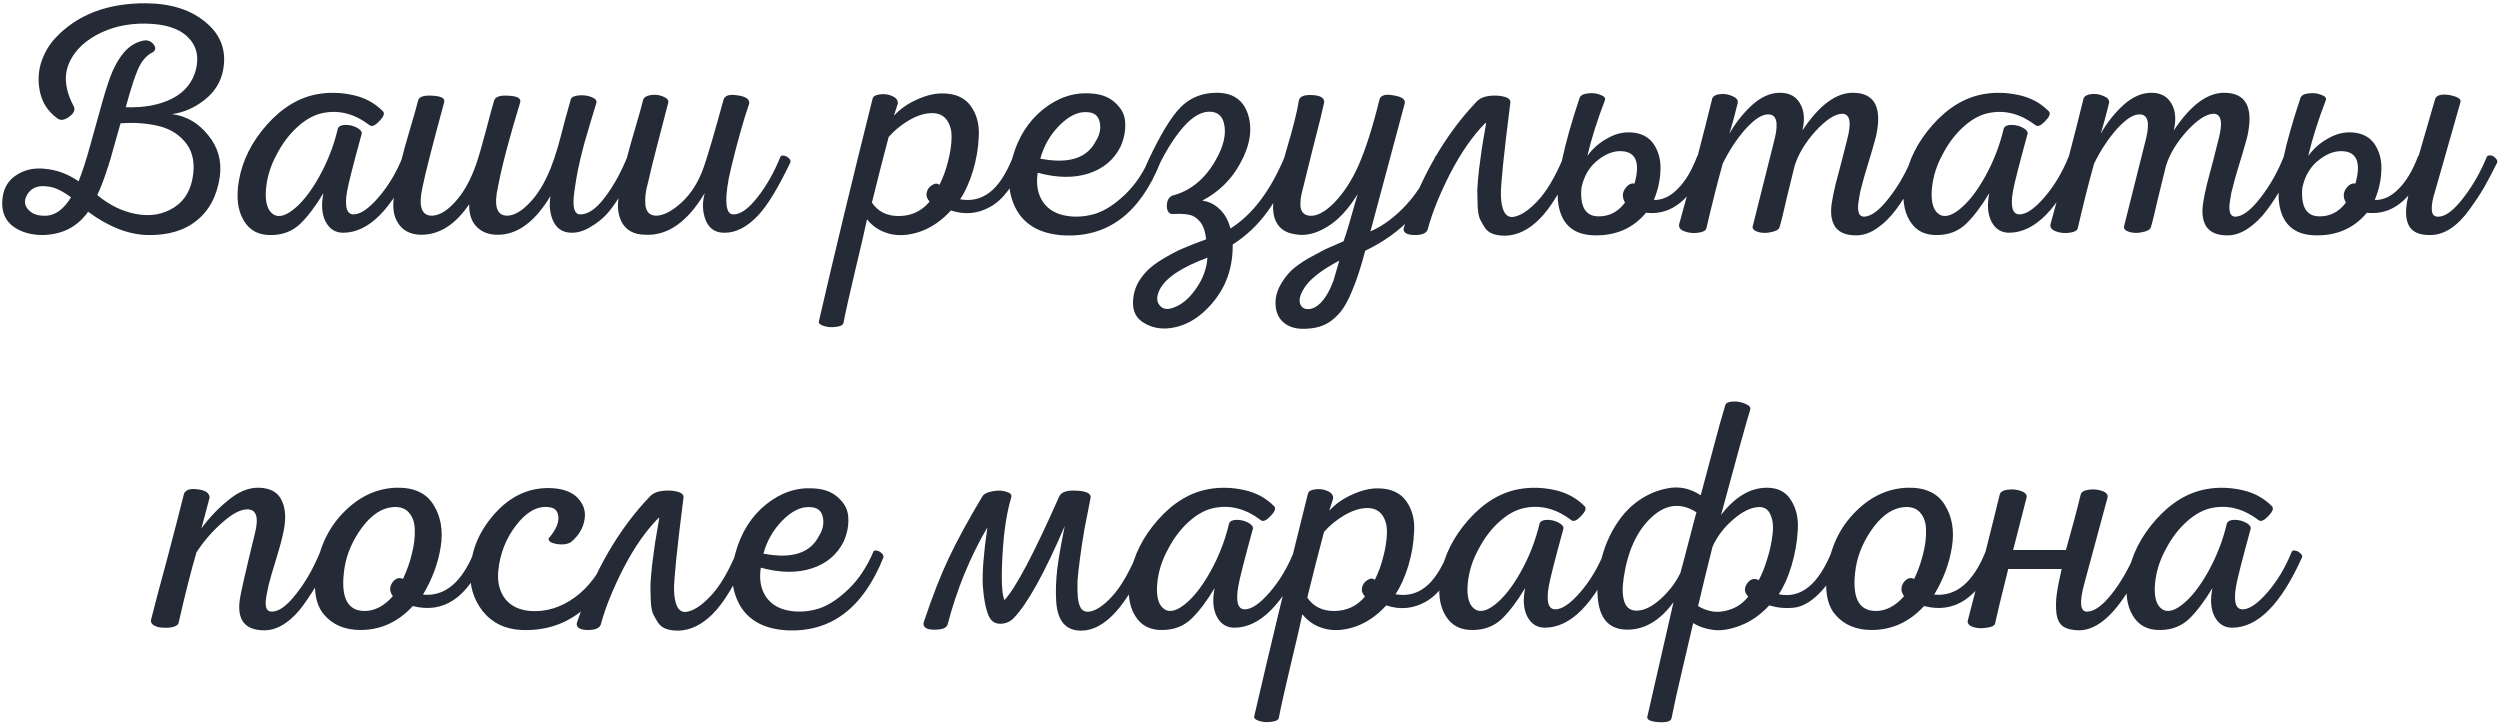 <?xml version="1.0" encoding="UTF-8"?> <svg xmlns="http://www.w3.org/2000/svg" width="614" height="178" viewBox="0 0 614 178" fill="none"> <path d="M35.888 0.806C42.06 0.86 46.971 2.443 50.621 5.556C54.27 8.616 55.666 12.48 54.807 17.149C54.27 20.101 52.741 22.57 50.218 24.556C47.749 26.488 45.092 27.642 42.248 28.018C45.79 28.501 48.742 30.218 51.104 33.17C53.519 36.068 54.485 39.45 54.002 43.314C53.304 48.091 51.399 51.713 48.286 54.182C45.227 56.651 41.201 57.832 36.21 57.725C31.541 57.617 26.683 55.712 21.638 52.009C19.008 55.712 15.305 57.617 10.528 57.725C7.684 57.725 5.295 57.054 3.363 55.712C1.431 54.316 0.492 52.331 0.545 49.754C0.599 46.856 1.646 44.682 3.685 43.233C5.778 41.731 8.247 41.14 11.092 41.462C13.99 41.731 16.727 42.75 19.303 44.522C20.27 42.106 21.209 39.208 22.121 35.827C23.087 32.446 23.919 29.467 24.617 26.891C25.315 24.261 26.093 21.711 26.952 19.242C27.864 16.72 28.964 14.68 30.252 13.124C31.541 11.514 33.07 10.494 34.841 10.065C36.076 9.689 37.069 10.011 37.82 11.031C38.303 11.729 38.222 12.319 37.578 12.802C36.773 13.178 36.049 13.741 35.405 14.492C34.814 15.19 34.278 16.103 33.795 17.23C33.365 18.303 33.017 19.242 32.748 20.047C32.48 20.853 32.131 21.98 31.701 23.429C31.326 24.824 31.058 25.79 30.896 26.327C35.351 26.488 39.135 25.79 42.248 24.234C45.361 22.624 47.32 20.235 48.125 17.069C48.93 13.795 48.232 11.111 46.032 9.018C43.885 6.925 40.423 5.852 35.646 5.798C31.192 5.744 27.193 6.683 23.651 8.616C20.162 10.548 17.854 13.043 16.727 16.103C15.654 19.108 16.137 22.489 18.176 26.247C18.498 27.105 18.069 27.937 16.888 28.742C15.761 29.547 14.822 29.655 14.071 29.064C11.87 27.454 10.475 25.388 9.884 22.865C9.294 20.343 9.348 17.901 10.045 15.539C10.797 13.124 12.004 11.031 13.668 9.26C19.035 3.57 26.442 0.753 35.888 0.806ZM29.608 30.272C29.501 30.594 29.045 32.204 28.24 35.102C27.488 37.947 26.764 40.362 26.066 42.348C25.422 44.334 24.697 46.185 23.892 47.903C26.844 50.372 30.038 51.928 33.473 52.572C36.961 53.216 40.047 52.679 42.731 50.962C45.468 49.245 47.051 46.427 47.481 42.509C47.803 39.289 47.078 36.685 45.307 34.7C43.59 32.714 41.309 31.426 38.464 30.835C35.727 30.245 32.775 30.057 29.608 30.272ZM11.736 45.81C9.374 45.434 7.684 46.105 6.664 47.822C5.805 49.325 5.993 50.64 7.228 51.767C8.194 52.679 9.616 53.082 11.494 52.975C13.695 52.814 15.681 51.311 17.452 48.466C15.198 46.803 13.292 45.917 11.736 45.81ZM78.072 23.107C80.863 22.624 83.734 22.704 86.686 23.348C89.638 23.992 92.107 25.334 94.093 27.374C94.522 27.91 94.2 28.715 93.127 29.789C92.107 30.862 91.329 31.184 90.792 30.755C87.196 28.018 83.466 26.998 79.602 27.696C77.401 28.071 75.254 29.198 73.161 31.077C71.122 32.902 69.404 35.156 68.009 37.839C66.506 40.577 65.62 43.368 65.352 46.212C65.084 49.057 65.486 51.042 66.56 52.17C67.848 53.511 69.619 53.324 71.873 51.606C74.127 49.889 76.301 47.151 78.394 43.394C80.487 39.637 82.017 35.693 82.983 31.56C83.251 30.97 83.868 30.674 84.835 30.674C85.854 30.674 86.767 30.889 87.572 31.318C88.43 31.748 88.86 32.231 88.86 32.767C86.767 40.389 85.559 45.139 85.237 47.017C84.593 50.774 85.13 52.653 86.847 52.653C88.511 52.653 90.55 51.257 92.966 48.466C95.381 45.675 97.367 42.348 98.923 38.483C99.084 38.215 99.379 38.135 99.809 38.242C100.238 38.296 100.641 38.51 101.016 38.886C101.446 39.208 101.58 39.557 101.419 39.933C96.266 51.418 90.55 57.161 84.271 57.161C82.393 57.161 80.97 56.275 80.004 54.504C79.038 52.679 78.85 50.318 79.441 47.42C77.508 50.64 75.603 53.163 73.725 54.987C71.846 56.758 69.538 57.671 66.801 57.725C63.635 57.832 61.327 56.651 59.878 54.182C58.375 51.713 57.972 48.44 58.67 44.361C59.529 39.423 61.81 34.861 65.513 30.674C69.27 26.434 73.456 23.912 78.072 23.107ZM103.076 57.644C100.715 57.537 98.97 56.624 97.843 54.907C96.662 53.189 96.314 50.908 96.797 48.064C97.172 45.541 97.682 42.965 98.326 40.335C98.97 37.705 99.775 34.78 100.742 31.56C101.708 28.34 102.352 26.059 102.674 24.717C102.888 23.751 104.096 23.348 106.296 23.509C108.175 23.617 109.114 24.046 109.114 24.797C109.114 24.905 109.114 24.985 109.114 25.039C106.216 35.666 104.445 42.589 103.801 45.81C102.727 50.533 103.452 52.921 105.974 52.975C107.799 52.975 109.731 51.848 111.771 49.593C113.864 47.339 115.608 44.2 117.004 40.174C117.702 38.081 118.507 35.29 119.419 31.802C120.331 28.313 120.976 25.951 121.351 24.717C121.62 23.751 122.827 23.348 124.974 23.509C126.852 23.617 127.792 24.046 127.792 24.797V25.039C125.108 33.787 123.283 40.711 122.317 45.81C121.244 50.533 121.968 52.921 124.491 52.975C126.208 52.975 128.06 51.928 130.046 49.835C132.085 47.742 133.83 44.87 135.279 41.221C135.869 39.718 136.433 38.054 136.969 36.229C137.506 34.351 138.07 32.231 138.66 29.869C139.304 27.508 139.814 25.683 140.19 24.395C140.351 23.858 140.995 23.536 142.122 23.429C143.249 23.321 144.296 23.456 145.262 23.831C146.228 24.207 146.63 24.69 146.469 25.28C145.879 27.266 145.423 28.769 145.101 29.789C144.779 30.808 144.242 32.633 143.491 35.263C142.793 37.893 142.283 40.013 141.961 41.623C141.639 43.233 141.344 45.005 141.075 46.937C140.807 48.815 140.78 50.237 140.995 51.203C141.263 52.17 141.746 52.653 142.444 52.653C144.376 52.706 146.416 51.311 148.562 48.466C150.709 45.622 152.561 42.267 154.117 38.403C154.332 38.188 154.627 38.135 155.003 38.242C155.432 38.296 155.835 38.51 156.211 38.886C156.586 39.262 156.72 39.611 156.613 39.933C155.808 41.596 155.164 42.911 154.681 43.877C154.198 44.843 153.366 46.293 152.185 48.225C151.004 50.157 149.877 51.687 148.804 52.814C147.784 53.887 146.496 54.88 144.94 55.792C143.437 56.705 141.934 57.161 140.431 57.161C138.338 57.161 136.835 56.249 135.923 54.424C135.064 52.599 134.823 50.506 135.198 48.144C131.227 54.746 126.718 57.912 121.673 57.644C119.687 57.537 118.104 56.839 116.923 55.551C115.743 54.263 115.179 52.465 115.233 50.157C111.744 55.309 107.692 57.805 103.076 57.644ZM177.75 24.314C178.126 23.402 179.279 23.107 181.212 23.429C183.144 23.697 184.083 24.341 184.029 25.361C183.224 27.723 182.473 30.165 181.775 32.687C181.077 35.156 180.326 38.054 179.521 41.382C178.716 44.709 178.34 47.42 178.394 49.513C178.448 51.606 179.011 52.653 180.085 52.653C181.802 52.706 183.761 51.338 185.961 48.547C188.216 45.702 190.121 42.348 191.677 38.483C191.838 38.215 192.134 38.135 192.563 38.242C192.992 38.296 193.395 38.51 193.771 38.886C194.146 39.262 194.254 39.611 194.093 39.933C191.141 46.105 188.511 50.425 186.203 52.894C183.466 55.792 180.675 57.215 177.83 57.161C175.683 57.161 174.181 56.141 173.322 54.102C172.517 52.062 172.436 49.835 173.08 47.42C168.787 54.612 163.849 58.02 158.267 57.644C155.852 57.59 154.081 56.705 152.954 54.987C151.827 53.216 151.505 50.908 151.988 48.064C152.363 45.541 152.9 42.911 153.598 40.174C154.296 37.437 155.101 34.539 156.013 31.479C156.925 28.42 157.57 26.112 157.945 24.556C158.16 23.912 158.777 23.509 159.797 23.348C160.87 23.187 161.863 23.295 162.776 23.67C163.742 24.046 164.198 24.529 164.144 25.119C163.876 26.247 163.124 29.145 161.89 33.814C160.656 38.483 159.743 42.16 159.153 44.843C158.562 46.883 158.348 48.735 158.509 50.398C158.723 52.062 159.582 52.921 161.085 52.975C162.91 52.975 165.003 51.901 167.364 49.754C169.726 47.608 171.551 44.709 172.839 41.06C173.912 37.947 175.549 32.365 177.75 24.314ZM231.695 22.946C234.755 22.999 237.009 24.046 238.458 26.085C239.907 28.125 240.551 30.594 240.39 33.492C240.283 36.337 239.8 39.181 238.941 42.026C238.082 44.817 237.036 47.124 235.801 48.949C238.539 49.432 240.954 48.869 243.047 47.259C245.194 45.649 247.126 42.697 248.843 38.403C249.004 38.188 249.3 38.135 249.729 38.242C250.158 38.296 250.561 38.51 250.937 38.886C251.312 39.262 251.446 39.611 251.339 39.933C249.031 45.461 246.321 49.084 243.208 50.801C240.149 52.519 236.928 52.814 233.547 51.687C231.239 54.209 228.69 55.953 225.899 56.919C223.162 57.832 220.666 57.993 218.412 57.403C216.158 56.812 214.333 55.631 212.937 53.86C212.401 56.437 211.435 60.623 210.039 66.419C208.644 72.269 207.678 76.59 207.141 79.381C206.98 79.864 206.39 80.159 205.37 80.266C204.35 80.427 203.384 80.374 202.472 80.105C201.506 79.837 201.049 79.461 201.103 78.978C204.967 62.233 209.368 43.985 214.306 24.234C214.467 23.643 215.057 23.295 216.077 23.187C217.151 23.026 218.17 23.16 219.136 23.59C220.103 24.019 220.559 24.636 220.505 25.441L219.539 28.42C221.149 26.703 223.081 25.361 225.335 24.395C227.59 23.375 229.71 22.892 231.695 22.946ZM228.878 27.776C227.16 27.776 225.282 28.366 223.242 29.547C221.256 30.728 219.593 32.097 218.251 33.653C216.909 38.698 215.541 44.065 214.145 49.754C215.648 52.009 217.902 53.109 220.908 53.055C223.913 53.002 226.382 51.821 228.314 49.513C227.67 48.815 227.429 48.091 227.59 47.339C227.751 46.534 228.18 45.917 228.878 45.488C229.575 45.005 230.193 44.978 230.729 45.407C231.642 43.582 232.34 41.677 232.823 39.691C233.359 37.652 233.654 35.746 233.708 33.975C233.762 32.15 233.386 30.674 232.581 29.547C231.776 28.366 230.542 27.776 228.878 27.776ZM267.737 22.946C270.366 23.053 272.433 23.831 273.936 25.28C275.492 26.676 276.297 28.313 276.351 30.191C276.458 32.07 276.082 34.002 275.224 35.988C273.614 39.208 271.011 41.409 267.415 42.589C263.819 43.77 259.632 43.716 254.856 42.428C254.426 45.273 254.856 47.661 256.144 49.593C257.485 51.526 259.525 52.679 262.262 53.055C264.409 53.377 266.663 53.189 269.025 52.492C271.386 51.74 273.828 50.157 276.351 47.742C278.873 45.327 280.94 42.214 282.55 38.403C282.711 38.188 282.979 38.135 283.355 38.242C283.784 38.296 284.187 38.51 284.562 38.886C284.938 39.262 285.072 39.611 284.965 39.933C279.974 52.384 272.057 58.342 261.216 57.805C255.795 57.483 251.984 55.47 249.784 51.767C247.637 48.01 247.261 43.663 248.657 38.725C250.052 33.734 252.548 29.789 256.144 26.891C259.74 23.992 263.604 22.677 267.737 22.946ZM266.69 27.535C264.543 27.481 262.343 28.608 260.088 30.916C257.888 33.17 256.358 35.854 255.5 38.967C262.423 40.308 266.958 38.886 269.105 34.7C270.125 33.09 270.447 31.506 270.071 29.95C269.749 28.34 268.622 27.535 266.69 27.535ZM315.555 38.403C315.716 38.188 316.011 38.135 316.441 38.242C316.87 38.296 317.272 38.51 317.648 38.886C318.024 39.208 318.131 39.53 317.97 39.852C315.77 44.843 313.515 48.922 311.208 52.089C308.9 55.256 306.082 57.912 302.754 60.059C302.808 65.641 301.171 70.391 297.844 74.309C294.516 78.281 290.732 80.401 286.492 80.669C284.238 80.776 282.225 80.213 280.454 78.978C278.683 77.744 277.985 75.758 278.361 73.021C278.576 71.25 279.247 69.613 280.374 68.11C281.447 66.607 282.923 65.265 284.801 64.085C286.68 62.904 288.451 61.938 290.115 61.186C291.832 60.435 293.872 59.63 296.233 58.771C296.019 56.839 295.509 55.39 294.704 54.424C293.899 53.458 292.986 52.894 291.967 52.733C291 52.519 289.686 52.465 288.022 52.572C287.109 52.572 286.626 51.928 286.573 50.64C286.573 49.352 287.002 48.493 287.861 48.064C292.262 46.937 295.777 44.119 298.407 39.611C300.554 35.961 301.278 32.821 300.581 30.191C300.151 28.527 299.132 27.615 297.522 27.454C295.267 27.239 292.933 28.527 290.517 31.318C288.102 34.109 285.768 37.974 283.513 42.911C283.299 43.126 282.977 43.206 282.547 43.153C282.172 43.045 281.796 42.831 281.42 42.509C281.045 42.187 280.91 41.892 281.018 41.623C283.97 34.968 286.68 30.165 289.149 27.213C291.671 24.261 294.892 22.785 298.81 22.785C302.835 22.785 305.411 24.583 306.538 28.179C307.665 31.828 306.994 35.854 304.526 40.255C302.379 44.173 299.293 47.178 295.267 49.271C296.931 49.486 298.38 50.211 299.615 51.445C300.849 52.626 301.708 54.182 302.191 56.114C307.612 52.733 312.066 46.829 315.555 38.403ZM287.861 75.677C290.061 74.98 291.993 73.423 293.657 71.008C295.375 68.647 296.341 66.07 296.555 63.279C290.169 65.641 286.251 68.271 284.801 71.169C284.05 72.726 284.023 73.96 284.721 74.873C285.419 75.838 286.465 76.107 287.861 75.677ZM320.638 80.749C318.222 80.857 316.344 80.266 315.002 78.978C313.66 77.69 313.097 75.838 313.311 73.423C313.473 72.082 313.956 70.767 314.761 69.478C315.512 68.244 316.371 67.171 317.337 66.258C318.303 65.4 319.591 64.487 321.201 63.521C322.865 62.609 324.26 61.857 325.387 61.267C326.568 60.73 328.098 60.059 329.976 59.254C330.567 57.698 331.721 53.833 333.438 47.661C331.184 51.364 328.688 54.048 325.951 55.712C323.214 57.376 320.664 57.993 318.303 57.563C315.995 57.295 314.385 56.302 313.473 54.585C312.56 52.867 312.426 50.586 313.07 47.742C313.607 45.273 314.626 41.435 316.129 36.229C317.686 30.97 318.652 27.078 319.027 24.556C319.296 23.643 320.396 23.241 322.328 23.348C324.314 23.456 325.28 24.046 325.226 25.119C324.797 27.159 323.885 30.862 322.489 36.229C321.147 41.596 320.316 44.951 319.994 46.293C319.457 48.171 319.269 49.728 319.43 50.962C319.645 52.143 320.342 52.814 321.523 52.975C323.294 53.189 325.334 52.143 327.642 49.835C329.95 47.473 331.935 44.441 333.599 40.738C335.424 36.605 337.168 31.131 338.832 24.314C339.208 23.348 340.362 23.053 342.294 23.429C344.226 23.751 345.138 24.368 345.031 25.28C339.718 45.139 336.9 55.658 336.578 56.839C339.744 55.444 342.723 53.216 345.514 50.157C348.359 47.044 350.693 43.126 352.518 38.403C352.679 38.188 352.974 38.135 353.404 38.242C353.833 38.296 354.236 38.51 354.611 38.886C354.987 39.208 355.121 39.53 355.014 39.852C352.599 45.595 349.835 50.103 346.722 53.377C343.662 56.651 339.852 59.388 335.29 61.589C334.27 65.507 333.223 68.727 332.15 71.25C331.13 73.826 330.003 75.785 328.769 77.127C327.534 78.468 326.3 79.381 325.065 79.864C323.831 80.401 322.355 80.696 320.638 80.749ZM322.006 75.838C324.153 75.248 325.978 72.967 327.481 68.996C327.534 68.835 328.017 67.171 328.93 64.004C324.368 66.419 321.443 68.754 320.155 71.008C319.242 72.511 318.974 73.745 319.349 74.711C319.779 75.731 320.664 76.107 322.006 75.838ZM369.665 57.886C368.538 57.886 367.572 57.751 366.767 57.483C365.962 57.215 365.291 56.732 364.754 56.034C364.271 55.282 363.842 54.531 363.466 53.78C363.144 52.975 362.956 51.874 362.902 50.479C362.849 49.084 362.822 47.795 362.822 46.615C362.875 45.434 363.01 43.824 363.224 41.784C363.493 39.745 363.734 37.947 363.949 36.39C364.217 34.834 364.566 32.767 364.995 30.191H364.834C361.775 33.251 358.904 37.356 356.22 42.509C353.59 47.661 351.739 52.25 350.665 56.275C350.397 57.242 349.35 57.725 347.526 57.725C345.754 57.725 344.815 57.268 344.708 56.356C344.708 56.195 344.735 56.034 344.788 55.873C349.028 43.26 355.013 32.928 362.741 24.878C363.761 23.805 365.532 23.348 368.055 23.509C370.041 23.724 371.007 24.261 370.953 25.119C369.343 37.786 368.565 45.38 368.618 47.903C368.726 51.552 369.665 53.35 371.436 53.297C373.207 53.136 375.22 51.874 377.474 49.513C379.782 47.151 381.982 43.448 384.076 38.403C384.237 38.188 384.532 38.135 384.961 38.242C385.39 38.296 385.793 38.51 386.169 38.886C386.544 39.262 386.652 39.611 386.491 39.933C383.646 46.427 380.855 51.042 378.118 53.78C375.434 56.463 372.617 57.832 369.665 57.886ZM416.813 38.403C416.974 38.188 417.27 38.135 417.699 38.242C418.128 38.296 418.531 38.51 418.907 38.886C419.336 39.262 419.47 39.611 419.309 39.933C415.552 48.896 410.534 53.002 404.254 52.25C401.141 56.007 396.982 57.859 391.776 57.805C386.14 57.751 383.081 54.8 382.598 48.949C382.33 43.851 384.101 35.585 387.911 24.153C388.126 23.456 388.797 23.053 389.924 22.946C391.051 22.785 392.071 22.892 392.983 23.268C393.949 23.59 394.352 24.019 394.191 24.556C392.259 29.601 390.81 34.19 389.844 38.322C391.132 36.498 392.822 35.022 394.916 33.895C397.009 32.714 399.182 32.285 401.437 32.606C403.691 32.928 405.355 34.002 406.428 35.827C407.501 37.652 407.958 39.745 407.797 42.106C407.689 44.468 407.153 46.803 406.186 49.11C408.28 49.164 410.239 48.252 412.063 46.373C413.942 44.495 415.525 41.838 416.813 38.403ZM401.437 45.085C402.778 40.308 401.946 37.678 398.941 37.195C396.848 36.873 394.728 37.544 392.581 39.208C390.434 40.818 389.039 43.126 388.395 46.132C388.019 50.747 389.387 53.082 392.5 53.136C395.184 53.189 397.384 52.062 399.102 49.754C398.404 48.52 398.404 47.393 399.102 46.373C399.8 45.353 400.578 44.924 401.437 45.085ZM456.115 57.805C453.539 57.859 451.741 57.161 450.721 55.712C449.755 54.263 449.487 52.25 449.916 49.674C450.077 48.6 450.372 47.151 450.802 45.327C451.285 43.502 451.821 41.462 452.412 39.208C453.002 36.954 453.431 35.263 453.7 34.136C454.773 30.003 454.344 27.937 452.412 27.937C450.641 27.991 448.467 29.413 445.891 32.204C443.368 34.995 441.651 37.866 440.738 40.818C440.309 42.482 439.665 45.112 438.806 48.708C438.001 52.304 437.411 54.692 437.035 55.873C436.82 56.41 436.149 56.785 435.022 57C433.949 57.268 432.902 57.268 431.883 57C430.916 56.732 430.433 56.302 430.433 55.712C432.58 47.232 434.405 39.959 435.908 33.895C436.82 30.03 436.284 28.098 434.298 28.098C432.795 28.044 430.943 29.225 428.743 31.64C426.596 34.056 424.717 36.9 423.107 40.174C421.819 44.79 420.477 50.103 419.082 56.114C418.921 56.651 418.25 57 417.069 57.161C415.889 57.322 414.788 57.215 413.769 56.839C412.695 56.463 412.239 55.873 412.4 55.068C415.513 43.904 418.223 33.599 420.531 24.153C420.799 23.563 421.444 23.214 422.463 23.107C423.537 22.999 424.53 23.16 425.442 23.59C426.408 23.965 426.864 24.502 426.811 25.2C426.596 26.059 426.274 27.32 425.845 28.984C425.415 30.594 425.039 31.882 424.717 32.848C426.328 30.057 428.233 27.669 430.433 25.683C432.688 23.697 434.995 22.731 437.357 22.785C439.558 22.838 441.141 23.724 442.107 25.441C443.127 27.159 443.314 29.359 442.67 32.043C446.803 25.817 450.963 22.731 455.149 22.785C460.409 22.838 462.287 26.354 460.784 33.331C460.623 34.029 460.355 34.995 459.979 36.229C459.657 37.41 459.308 38.591 458.933 39.772C458.557 40.952 458.181 42.214 457.806 43.555C457.43 44.897 457.108 46.132 456.84 47.259C456.625 48.386 456.464 49.406 456.357 50.318C456.303 51.23 456.383 51.955 456.598 52.492C456.866 52.975 457.269 53.216 457.806 53.216C459.577 53.163 461.616 51.633 463.924 48.627C466.286 45.622 468.218 42.214 469.721 38.403C469.935 38.188 470.257 38.108 470.687 38.161C471.116 38.215 471.519 38.43 471.894 38.806C472.27 39.181 472.377 39.557 472.216 39.933C471.304 42.026 470.311 44.012 469.238 45.89C468.218 47.769 467.01 49.647 465.615 51.526C464.219 53.404 462.69 54.907 461.026 56.034C459.416 57.161 457.779 57.751 456.115 57.805ZM487.209 23.107C490 22.624 492.871 22.704 495.823 23.348C498.775 23.992 501.244 25.334 503.23 27.374C503.659 27.91 503.337 28.715 502.263 29.789C501.244 30.862 500.465 31.184 499.929 30.755C496.333 28.018 492.603 26.998 488.738 27.696C486.538 28.071 484.391 29.198 482.298 31.077C480.258 32.902 478.541 35.156 477.145 37.839C475.643 40.577 474.757 43.368 474.489 46.212C474.22 49.057 474.623 51.042 475.696 52.17C476.984 53.511 478.756 53.324 481.01 51.606C483.264 49.889 485.438 47.151 487.531 43.394C489.624 39.637 491.154 35.693 492.12 31.56C492.388 30.97 493.005 30.674 493.971 30.674C494.991 30.674 495.903 30.889 496.709 31.318C497.567 31.748 497.997 32.231 497.997 32.767C495.903 40.389 494.696 45.139 494.374 47.017C493.73 50.774 494.266 52.653 495.984 52.653C497.648 52.653 499.687 51.257 502.102 48.466C504.518 45.675 506.503 42.348 508.06 38.483C508.221 38.215 508.516 38.135 508.946 38.242C509.375 38.296 509.777 38.51 510.153 38.886C510.582 39.208 510.717 39.557 510.556 39.933C505.403 51.418 499.687 57.161 493.408 57.161C491.529 57.161 490.107 56.275 489.141 54.504C488.175 52.679 487.987 50.318 488.577 47.42C486.645 50.64 484.74 53.163 482.861 54.987C480.983 56.758 478.675 57.671 475.938 57.725C472.771 57.832 470.463 56.651 469.014 54.182C467.511 51.713 467.109 48.44 467.807 44.361C468.665 39.423 470.946 34.861 474.65 30.674C478.407 26.434 482.593 23.912 487.209 23.107ZM547.314 57.805C544.738 57.859 542.94 57.161 541.92 55.712C540.954 54.263 540.685 52.25 541.115 49.674C541.276 48.6 541.571 47.151 542 45.327C542.483 43.502 543.02 41.462 543.611 39.208C544.201 36.954 544.63 35.263 544.899 34.136C545.972 30.003 545.543 27.937 543.611 27.937C541.839 27.991 539.666 29.413 537.089 32.204C534.567 34.995 532.849 37.866 531.937 40.818C531.508 42.482 530.864 45.112 530.005 48.708C529.2 52.304 528.609 54.692 528.234 55.873C528.019 56.41 527.348 56.785 526.221 57C525.148 57.268 524.101 57.268 523.081 57C522.115 56.732 521.632 56.302 521.632 55.712C523.779 47.232 525.604 39.959 527.107 33.895C528.019 30.03 527.482 28.098 525.497 28.098C523.994 28.044 522.142 29.225 519.942 31.64C517.795 34.056 515.916 36.9 514.306 40.174C513.018 44.79 511.676 50.103 510.281 56.114C510.12 56.651 509.449 57 508.268 57.161C507.087 57.322 505.987 57.215 504.967 56.839C503.894 56.463 503.438 55.873 503.599 55.068C506.712 43.904 509.422 33.599 511.73 24.153C511.998 23.563 512.642 23.214 513.662 23.107C514.735 22.999 515.728 23.16 516.641 23.59C517.607 23.965 518.063 24.502 518.009 25.2C517.795 26.059 517.473 27.32 517.043 28.984C516.614 30.594 516.238 31.882 515.916 32.848C517.526 30.057 519.432 27.669 521.632 25.683C523.886 23.697 526.194 22.731 528.556 22.785C530.756 22.838 532.34 23.724 533.306 25.441C534.325 27.159 534.513 29.359 533.869 32.043C538.002 25.817 542.161 22.731 546.348 22.785C551.607 22.838 553.486 26.354 551.983 33.331C551.822 34.029 551.554 34.995 551.178 36.229C550.856 37.41 550.507 38.591 550.132 39.772C549.756 40.952 549.38 42.214 549.004 43.555C548.629 44.897 548.307 46.132 548.038 47.259C547.824 48.386 547.663 49.406 547.555 50.318C547.502 51.23 547.582 51.955 547.797 52.492C548.065 52.975 548.468 53.216 549.004 53.216C550.776 53.163 552.815 51.633 555.123 48.627C557.484 45.622 559.417 42.214 560.919 38.403C561.134 38.188 561.456 38.108 561.885 38.161C562.315 38.215 562.717 38.43 563.093 38.806C563.469 39.181 563.576 39.557 563.415 39.933C562.503 42.026 561.51 44.012 560.436 45.89C559.417 47.769 558.209 49.647 556.814 51.526C555.418 53.404 553.889 54.907 552.225 56.034C550.615 57.161 548.978 57.751 547.314 57.805ZM610.771 38.483C610.986 38.215 611.308 38.108 611.737 38.161C612.167 38.215 612.569 38.457 612.945 38.886C613.321 39.262 613.428 39.637 613.267 40.013C612.14 42.267 611.093 44.253 610.127 45.971C609.161 47.634 607.953 49.459 606.504 51.445C605.109 53.431 603.579 54.987 601.915 56.114C600.252 57.188 598.588 57.725 596.924 57.725C594.24 57.778 592.469 57 591.611 55.39C590.752 53.726 590.698 51.338 591.45 48.225V48.064C588.605 51.284 585.224 52.679 581.306 52.25C578.193 56.007 574.033 57.859 568.827 57.805C563.192 57.751 560.133 54.8 559.65 48.949C559.381 43.851 561.152 35.585 564.963 24.153C565.178 23.456 565.849 23.053 566.976 22.946C568.103 22.785 569.122 22.892 570.035 23.268C571.001 23.59 571.403 24.019 571.242 24.556C569.31 29.601 567.861 34.19 566.895 38.322C568.183 36.498 569.874 35.022 571.967 33.895C574.06 32.714 576.234 32.285 578.488 32.606C580.742 32.928 582.406 34.002 583.479 35.827C584.553 37.652 585.009 39.745 584.848 42.106C584.741 44.468 584.204 46.803 583.238 49.11C585.331 49.164 587.29 48.252 589.115 46.373C590.993 44.495 592.577 41.838 593.865 38.403L594.026 38.242C594.187 37.652 595.529 33.036 598.051 24.395C598.319 23.375 599.527 23.026 601.674 23.348C603.499 23.724 604.384 24.261 604.331 24.958C600.359 38.913 598.239 46.346 597.971 47.259C597.434 48.922 597.192 50.345 597.246 51.526C597.3 52.706 597.863 53.27 598.937 53.216C600.654 53.163 602.667 51.633 604.975 48.627C607.336 45.568 609.268 42.187 610.771 38.483ZM578.488 45.085C579.83 40.308 578.998 37.678 575.992 37.195C573.899 36.873 571.779 37.544 569.632 39.208C567.485 40.818 566.09 43.126 565.446 46.132C565.07 50.747 566.439 53.082 569.552 53.136C572.235 53.189 574.436 52.062 576.153 49.754C575.456 48.52 575.456 47.393 576.153 46.373C576.851 45.353 577.629 44.924 578.488 45.085ZM63.556 119.785C66.454 119.838 68.36 120.939 69.272 123.085C70.238 125.179 70.292 127.97 69.433 131.458C69.165 132.746 68.601 134.786 67.743 137.577C66.884 140.314 66.293 142.353 65.972 143.695C65.757 144.715 65.596 145.493 65.488 146.03C65.381 146.567 65.301 147.211 65.247 147.962C65.247 148.713 65.354 149.277 65.569 149.653C65.837 150.028 66.24 150.216 66.777 150.216C68.494 150.216 70.48 148.767 72.734 145.869C75.042 142.971 77.028 139.482 78.692 135.403C78.853 135.188 79.148 135.108 79.577 135.161C80.007 135.215 80.409 135.43 80.785 135.806C81.16 136.181 81.268 136.557 81.107 136.933C80.194 139.079 79.201 141.092 78.128 142.971C77.108 144.795 75.901 146.674 74.505 148.606C73.163 150.485 71.661 151.987 69.997 153.114C68.333 154.242 66.642 154.805 64.925 154.805C60.202 154.805 58.189 152.309 58.887 147.318C58.994 146.191 60.229 140.77 62.59 131.056C63.61 127.084 62.993 125.098 60.739 125.098C59.075 125.098 57.035 126.172 54.62 128.318C52.205 130.412 50.085 132.854 48.26 135.645C46.918 140.207 45.442 146.03 43.832 153.114C43.671 153.49 43.215 153.785 42.464 154C41.766 154.161 41.014 154.215 40.209 154.161C39.351 154.161 38.599 154 37.955 153.678C37.311 153.356 37.016 152.9 37.07 152.309C37.928 148.874 39.243 143.91 41.014 137.416C42.732 130.921 44.127 125.528 45.201 121.234C45.63 120.268 46.757 119.919 48.582 120.187C50.461 120.402 51.427 121.073 51.48 122.2L49.468 129.768C51.346 127.191 53.547 124.883 56.069 122.844C58.592 120.751 61.087 119.731 63.556 119.785ZM97.282 119.785C101.629 119.677 104.688 121.073 106.459 123.971C108.284 126.869 108.875 130.331 108.231 134.356C107.586 138.382 106.137 142.273 103.883 146.03C109.25 146.567 113.463 143.024 116.523 135.403C116.684 135.188 116.979 135.135 117.408 135.242C117.891 135.296 118.321 135.51 118.696 135.886C119.072 136.208 119.179 136.557 119.018 136.933C114.832 146.808 108.955 150.78 101.387 148.848C97.791 152.766 93.498 154.725 88.506 154.725C84.696 154.725 81.717 153.463 79.57 150.941C77.423 148.418 76.833 144.447 77.799 139.026C78.711 133.659 81.019 129.15 84.723 125.501C88.426 121.851 92.612 119.946 97.282 119.785ZM96.638 124.535C93.9 124.696 91.351 126.333 88.989 129.446C86.682 132.558 85.233 135.832 84.642 139.267C83.515 146.459 85.152 150.055 89.553 150.055C92.022 150.055 94.33 148.848 96.477 146.432C95.671 145.305 95.618 144.205 96.316 143.132C97.067 142.058 97.953 141.736 98.972 142.166C99.938 140.126 100.663 138.087 101.146 136.047C101.683 133.954 101.924 132.022 101.87 130.251C101.87 128.479 101.414 127.057 100.502 125.984C99.643 124.91 98.355 124.427 96.638 124.535ZM134.856 119.865C138.023 119.919 140.357 120.724 141.86 122.28C143.363 123.837 143.927 125.635 143.551 127.674C143.229 129.66 142.182 131.431 140.411 132.988C139.928 133.417 139.177 133.659 138.157 133.712C137.191 133.712 136.332 133.578 135.581 133.31C134.883 132.988 134.615 132.612 134.776 132.183C135.688 131.163 136.359 130.116 136.788 129.043C137.218 127.916 137.271 126.923 136.949 126.064C136.681 125.152 135.903 124.642 134.615 124.535C131.877 124.266 129.248 125.769 126.725 129.043C124.256 132.263 122.807 135.967 122.378 140.153C122.109 142.944 122.673 145.252 124.068 147.076C125.464 148.848 127.53 149.84 130.267 150.055C134.078 150.324 137.701 149.223 141.136 146.754C144.624 144.232 147.415 140.448 149.508 135.403C149.669 135.188 149.965 135.135 150.394 135.242C150.823 135.296 151.226 135.51 151.602 135.886C151.977 136.262 152.085 136.611 151.924 136.933C146.825 149.223 138.855 155.154 128.013 154.725C123.988 154.51 120.821 152.953 118.513 150.055C116.259 147.157 115.266 143.749 115.535 139.831C115.857 134.732 117.896 130.116 121.653 125.984C125.41 121.851 129.811 119.812 134.856 119.865ZM166.59 154.886C165.463 154.886 164.497 154.751 163.692 154.483C162.887 154.215 162.216 153.732 161.679 153.034C161.196 152.283 160.767 151.531 160.391 150.78C160.069 149.975 159.881 148.874 159.828 147.479C159.774 146.084 159.747 144.795 159.747 143.615C159.801 142.434 159.935 140.824 160.15 138.784C160.418 136.745 160.66 134.947 160.874 133.39C161.143 131.834 161.491 129.768 161.921 127.191H161.76C158.701 130.251 155.829 134.356 153.146 139.509C150.516 144.661 148.664 149.25 147.591 153.275C147.322 154.242 146.276 154.725 144.451 154.725C142.68 154.725 141.741 154.268 141.633 153.356C141.633 153.195 141.66 153.034 141.714 152.873C145.954 140.26 151.938 129.929 159.667 121.878C160.686 120.804 162.458 120.348 164.98 120.509C166.966 120.724 167.932 121.261 167.878 122.119C166.268 134.786 165.49 142.38 165.544 144.903C165.651 148.552 166.59 150.35 168.361 150.297C170.132 150.136 172.145 148.874 174.399 146.513C176.707 144.151 178.908 140.448 181.001 135.403C181.162 135.188 181.457 135.135 181.886 135.242C182.316 135.296 182.718 135.51 183.094 135.886C183.47 136.262 183.577 136.611 183.416 136.933C180.571 143.427 177.781 148.043 175.043 150.78C172.36 153.463 169.542 154.832 166.59 154.886ZM199.731 119.946C202.36 120.053 204.427 120.831 205.93 122.28C207.486 123.676 208.291 125.313 208.345 127.191C208.452 129.07 208.076 131.002 207.218 132.988C205.608 136.208 203.005 138.409 199.409 139.589C195.813 140.77 191.626 140.716 186.85 139.428C186.42 142.273 186.85 144.661 188.138 146.593C189.479 148.526 191.519 149.679 194.256 150.055C196.403 150.377 198.657 150.189 201.019 149.492C203.38 148.74 205.822 147.157 208.345 144.742C210.867 142.327 212.934 139.214 214.544 135.403C214.705 135.188 214.973 135.135 215.349 135.242C215.778 135.296 216.181 135.51 216.556 135.886C216.932 136.262 217.066 136.611 216.959 136.933C211.968 149.384 204.051 155.342 193.21 154.805C187.789 154.483 183.978 152.47 181.778 148.767C179.631 145.01 179.255 140.663 180.651 135.725C182.046 130.734 184.542 126.789 188.138 123.891C191.734 120.992 195.598 119.677 199.731 119.946ZM198.684 124.535C196.537 124.481 194.337 125.608 192.082 127.916C189.882 130.17 188.352 132.854 187.494 135.967C194.417 137.308 198.952 135.886 201.099 131.7C202.119 130.09 202.441 128.506 202.065 126.95C201.743 125.34 200.616 124.535 198.684 124.535ZM279.533 135.403C279.694 135.188 279.989 135.135 280.418 135.242C280.848 135.296 281.25 135.51 281.626 135.886C282.002 136.208 282.109 136.557 281.948 136.933C276.742 148.901 271.267 154.886 265.525 154.886C263.646 154.886 262.197 154.295 261.177 153.114C260.157 151.934 259.567 150.163 259.406 147.801C259.245 145.386 259.326 142.729 259.648 139.831C260.023 136.933 260.641 133.39 261.499 129.204C256.562 140.69 252.402 148.204 249.021 151.746C248.108 152.712 246.981 153.195 245.639 153.195C244.351 153.195 243.412 152.551 242.822 151.263C242.07 149.492 241.587 146.996 241.373 143.776C241.212 140.555 241.587 135.806 242.5 129.526C238.26 136.772 235.013 144.688 232.758 153.275C232.544 154.188 231.497 154.644 229.619 154.644C227.848 154.698 226.908 154.242 226.801 153.275C226.801 153.114 226.828 152.953 226.881 152.792C228.975 146.513 231.041 141.226 233.08 136.933C235.12 132.639 237.857 127.621 241.292 121.878C241.668 121.288 242.473 120.885 243.707 120.67C244.942 120.402 246.069 120.429 247.089 120.751C248.108 121.019 248.538 121.475 248.377 122.119C247.25 125.823 246.525 130.599 246.203 136.45C245.881 142.246 246.042 145.896 246.686 147.398C249.477 144.393 253.958 135.913 260.131 121.958C260.614 120.831 262.063 120.348 264.478 120.509C266.625 120.617 267.752 121.1 267.859 121.958C267.859 122.066 267.859 122.146 267.859 122.2C267.269 125.205 266.759 127.809 266.33 130.009C265.954 132.21 265.605 134.491 265.283 136.852C264.961 139.16 264.746 141.092 264.639 142.649C264.585 144.151 264.612 145.547 264.72 146.835C264.881 148.069 265.176 148.982 265.605 149.572C266.088 150.109 266.732 150.324 267.537 150.216C269.147 150.002 270.999 148.767 273.092 146.513C275.239 144.205 277.386 140.502 279.533 135.403ZM296.949 120.107C299.74 119.624 302.611 119.704 305.563 120.348C308.515 120.992 310.984 122.334 312.97 124.374C313.399 124.91 313.077 125.715 312.004 126.789C310.984 127.862 310.206 128.184 309.669 127.755C306.073 125.018 302.343 123.998 298.479 124.696C296.278 125.071 294.131 126.198 292.038 128.077C289.999 129.902 288.281 132.156 286.886 134.839C285.383 137.577 284.497 140.368 284.229 143.212C283.961 146.057 284.363 148.043 285.437 149.17C286.725 150.511 288.496 150.324 290.75 148.606C293.004 146.889 295.178 144.151 297.271 140.394C299.364 136.637 300.894 132.693 301.86 128.56C302.128 127.97 302.746 127.674 303.712 127.674C304.731 127.674 305.644 127.889 306.449 128.318C307.308 128.748 307.737 129.231 307.737 129.768C305.644 137.389 304.436 142.139 304.114 144.017C303.47 147.774 304.007 149.653 305.724 149.653C307.388 149.653 309.428 148.257 311.843 145.466C314.258 142.675 316.244 139.348 317.8 135.483C317.961 135.215 318.257 135.135 318.686 135.242C319.115 135.296 319.518 135.51 319.894 135.886C320.323 136.208 320.457 136.557 320.296 136.933C315.144 148.418 309.428 154.161 303.148 154.161C301.27 154.161 299.847 153.275 298.881 151.504C297.915 149.679 297.727 147.318 298.318 144.42C296.386 147.64 294.48 150.163 292.602 151.987C290.723 153.758 288.415 154.671 285.678 154.725C282.512 154.832 280.204 153.651 278.755 151.182C277.252 148.713 276.849 145.439 277.547 141.36C278.406 136.423 280.687 131.861 284.39 127.674C288.147 123.434 292.333 120.912 296.949 120.107ZM338.618 119.946C341.677 119.999 343.932 121.046 345.381 123.085C346.83 125.125 347.474 127.594 347.313 130.492C347.206 133.337 346.723 136.181 345.864 139.026C345.005 141.817 343.958 144.125 342.724 145.949C345.461 146.432 347.876 145.869 349.97 144.259C352.116 142.649 354.049 139.697 355.766 135.403C355.927 135.188 356.222 135.135 356.652 135.242C357.081 135.296 357.484 135.51 357.859 135.886C358.235 136.262 358.369 136.611 358.262 136.933C355.954 142.461 353.244 146.084 350.131 147.801C347.071 149.518 343.851 149.814 340.47 148.687C338.162 151.209 335.613 152.953 332.822 153.919C330.085 154.832 327.589 154.993 325.335 154.403C323.08 153.812 321.256 152.631 319.86 150.86C319.323 153.436 318.357 157.623 316.962 163.419C315.566 169.269 314.6 173.59 314.064 176.381C313.903 176.864 313.312 177.159 312.293 177.266C311.273 177.427 310.307 177.374 309.394 177.105C308.428 176.837 307.972 176.461 308.026 175.978C311.89 159.233 316.291 140.985 321.229 121.234C321.39 120.643 321.98 120.295 323 120.187C324.073 120.026 325.093 120.16 326.059 120.59C327.025 121.019 327.481 121.636 327.428 122.441L326.462 125.42C328.072 123.703 330.004 122.361 332.258 121.395C334.512 120.375 336.632 119.892 338.618 119.946ZM335.8 124.776C334.083 124.776 332.205 125.367 330.165 126.547C328.179 127.728 326.515 129.097 325.174 130.653C323.832 135.698 322.463 141.065 321.068 146.754C322.571 149.009 324.825 150.109 327.83 150.055C330.836 150.002 333.305 148.821 335.237 146.513C334.593 145.815 334.351 145.091 334.512 144.339C334.673 143.534 335.103 142.917 335.8 142.488C336.498 142.005 337.115 141.978 337.652 142.407C338.565 140.582 339.262 138.677 339.745 136.691C340.282 134.652 340.577 132.746 340.631 130.975C340.685 129.15 340.309 127.674 339.504 126.547C338.699 125.367 337.464 124.776 335.8 124.776ZM373.21 120.107C376.001 119.624 378.873 119.704 381.824 120.348C384.776 120.992 387.245 122.334 389.231 124.374C389.66 124.91 389.338 125.715 388.265 126.789C387.245 127.862 386.467 128.184 385.93 127.755C382.334 125.018 378.604 123.998 374.74 124.696C372.539 125.071 370.392 126.198 368.299 128.077C366.26 129.902 364.542 132.156 363.147 134.839C361.644 137.577 360.759 140.368 360.49 143.212C360.222 146.057 360.624 148.043 361.698 149.17C362.986 150.511 364.757 150.324 367.011 148.606C369.265 146.889 371.439 144.151 373.532 140.394C375.625 136.637 377.155 132.693 378.121 128.56C378.389 127.97 379.007 127.674 379.973 127.674C380.993 127.674 381.905 127.889 382.71 128.318C383.569 128.748 383.998 129.231 383.998 129.768C381.905 137.389 380.697 142.139 380.375 144.017C379.731 147.774 380.268 149.653 381.985 149.653C383.649 149.653 385.689 148.257 388.104 145.466C390.519 142.675 392.505 139.348 394.061 135.483C394.222 135.215 394.518 135.135 394.947 135.242C395.376 135.296 395.779 135.51 396.155 135.886C396.584 136.208 396.718 136.557 396.557 136.933C391.405 148.418 385.689 154.161 379.409 154.161C377.531 154.161 376.108 153.275 375.142 151.504C374.176 149.679 373.988 147.318 374.579 144.42C372.647 147.64 370.741 150.163 368.863 151.987C366.984 153.758 364.677 154.671 361.939 154.725C358.773 154.832 356.465 153.651 355.016 151.182C353.513 148.713 353.11 145.439 353.808 141.36C354.667 136.423 356.948 131.861 360.651 127.674C364.408 123.434 368.595 120.912 373.21 120.107ZM410.532 176.381C410.371 177.186 409.244 177.508 407.151 177.347C405.326 177.186 404.467 176.757 404.574 176.059C404.628 175.844 406.775 166.452 411.015 147.882C407.741 152.39 403.957 154.644 399.664 154.644C394.243 154.644 391.828 150.672 392.418 142.729C392.74 138.704 393.733 134.974 395.397 131.539C397.114 128.104 399.18 125.447 401.596 123.569C404.011 121.69 406.641 120.482 409.485 119.946C412.33 119.355 415.067 119.919 417.697 121.636C418.18 119.919 419.119 116.403 420.515 111.09C421.91 105.777 422.984 101.912 423.735 99.497C423.896 98.96 424.513 98.665 425.587 98.612C426.714 98.558 427.733 98.746 428.646 99.175C429.612 99.551 430.015 100.034 429.853 100.624C429.048 103.147 426.66 111.761 422.688 126.467C426.123 122.012 429.88 119.785 433.959 119.785C436.697 119.785 438.682 120.831 439.917 122.924C441.205 124.964 441.742 127.433 441.527 130.331C441.366 133.176 440.856 136.047 439.997 138.945C439.139 141.79 438.092 144.125 436.858 145.949C442.278 147.076 446.626 143.561 449.9 135.403C450.061 135.188 450.356 135.135 450.785 135.242C451.215 135.296 451.617 135.51 451.993 135.886C452.368 136.262 452.476 136.611 452.315 136.933C450.758 140.743 448.907 143.695 446.76 145.788C444.667 147.882 442.6 149.035 440.561 149.25C438.575 149.465 436.562 149.277 434.523 148.687C432.376 150.994 430.041 152.631 427.519 153.597C425.05 154.564 422.849 154.939 420.917 154.725C419.039 154.51 417.348 153.946 415.845 153.034C415.416 154.966 414.557 158.643 413.269 164.063C411.981 169.484 411.069 173.59 410.532 176.381ZM402.079 149.975C403.85 149.921 405.755 148.982 407.795 147.157C409.888 145.278 411.525 143.132 412.706 140.716C413.242 138.784 413.967 136.047 414.879 132.505C415.792 128.962 416.382 126.735 416.65 125.823C412.786 123.354 409.083 123.783 405.541 127.111C401.998 130.438 399.744 135.376 398.778 141.924C398.402 144.339 398.456 146.298 398.939 147.801C399.476 149.304 400.522 150.028 402.079 149.975ZM417.053 148.848C418.18 149.545 419.441 150.002 420.837 150.216C422.232 150.377 423.708 150.163 425.265 149.572C426.875 148.982 428.243 147.962 429.37 146.513C428.404 145.547 428.297 144.5 429.048 143.373C429.853 142.192 430.82 141.897 431.947 142.488C432.752 140.985 433.449 139.24 434.04 137.255C434.684 135.215 435.113 133.229 435.328 131.297C435.596 129.365 435.435 127.755 434.845 126.467C434.308 125.125 433.342 124.481 431.947 124.535C430.068 124.588 427.975 125.608 425.667 127.594C423.413 129.526 421.722 131.753 420.595 134.276C419.253 139.589 418.073 144.447 417.053 148.848ZM468.445 119.785C472.792 119.677 475.852 121.073 477.623 123.971C479.448 126.869 480.038 130.331 479.394 134.356C478.75 138.382 477.301 142.273 475.047 146.03C480.414 146.567 484.627 143.024 487.686 135.403C487.847 135.188 488.142 135.135 488.572 135.242C489.055 135.296 489.484 135.51 489.86 135.886C490.235 136.208 490.343 136.557 490.182 136.933C485.995 146.808 480.118 150.78 472.551 148.848C468.955 152.766 464.661 154.725 459.67 154.725C455.859 154.725 452.88 153.463 450.734 150.941C448.587 148.418 447.996 144.447 448.962 139.026C449.875 133.659 452.183 129.15 455.886 125.501C459.589 121.851 463.776 119.946 468.445 119.785ZM467.801 124.535C465.064 124.696 462.514 126.333 460.153 129.446C457.845 132.558 456.396 135.832 455.806 139.267C454.678 146.459 456.315 150.055 460.716 150.055C463.185 150.055 465.493 148.848 467.64 146.432C466.835 145.305 466.781 144.205 467.479 143.132C468.23 142.058 469.116 141.736 470.136 142.166C471.102 140.126 471.826 138.087 472.309 136.047C472.846 133.954 473.088 132.022 473.034 130.251C473.034 128.479 472.578 127.057 471.665 125.984C470.807 124.91 469.518 124.427 467.801 124.535ZM510.769 154.805C508.998 154.805 507.63 154.483 506.664 153.839C505.751 153.141 505.214 152.041 505.053 150.538C504.892 149.035 504.919 147.506 505.134 145.949C505.349 144.393 505.751 142.327 506.342 139.75H493.219C491.394 147.05 490.321 151.504 489.999 153.114C489.891 153.651 489.221 154 487.986 154.161C486.752 154.376 485.625 154.322 484.605 154C483.531 153.624 483.102 153.061 483.317 152.309C486.644 139.536 489.247 129.258 491.126 121.475C491.287 120.831 491.931 120.429 493.058 120.268C494.239 120.107 495.339 120.214 496.359 120.59C497.432 120.965 497.888 121.502 497.727 122.2C495.795 129.768 494.695 134.061 494.427 135.081H507.388C508.945 129.607 510.152 125.071 511.011 121.475C511.172 120.831 511.843 120.429 513.024 120.268C514.204 120.107 515.305 120.214 516.324 120.59C517.344 120.965 517.774 121.502 517.612 122.2C515.788 128.909 513.882 135.967 511.897 143.373C510.662 147.935 510.877 150.216 512.541 150.216C514.312 150.216 516.324 148.794 518.579 145.949C520.886 143.051 522.899 139.536 524.617 135.403C524.778 135.188 525.073 135.108 525.502 135.161C525.932 135.215 526.334 135.43 526.71 135.806C527.085 136.181 527.193 136.557 527.032 136.933C521.611 148.74 516.19 154.698 510.769 154.805ZM542.007 120.107C544.798 119.624 547.669 119.704 550.621 120.348C553.573 120.992 556.042 122.334 558.027 124.374C558.457 124.91 558.135 125.715 557.061 126.789C556.042 127.862 555.263 128.184 554.727 127.755C551.131 125.018 547.401 123.998 543.536 124.696C541.336 125.071 539.189 126.198 537.096 128.077C535.056 129.902 533.339 132.156 531.943 134.839C530.441 137.577 529.555 140.368 529.287 143.212C529.018 146.057 529.421 148.043 530.494 149.17C531.782 150.511 533.553 150.324 535.808 148.606C538.062 146.889 540.236 144.151 542.329 140.394C544.422 136.637 545.951 132.693 546.918 128.56C547.186 127.97 547.803 127.674 548.769 127.674C549.789 127.674 550.701 127.889 551.506 128.318C552.365 128.748 552.795 129.231 552.795 129.768C550.701 137.389 549.494 142.139 549.172 144.017C548.528 147.774 549.064 149.653 550.782 149.653C552.446 149.653 554.485 148.257 556.9 145.466C559.316 142.675 561.301 139.348 562.858 135.483C563.019 135.215 563.314 135.135 563.743 135.242C564.173 135.296 564.575 135.51 564.951 135.886C565.38 136.208 565.515 136.557 565.354 136.933C560.201 148.418 554.485 154.161 548.206 154.161C546.327 154.161 544.905 153.275 543.939 151.504C542.973 149.679 542.785 147.318 543.375 144.42C541.443 147.64 539.538 150.163 537.659 151.987C535.781 153.758 533.473 154.671 530.736 154.725C527.569 154.832 525.261 153.651 523.812 151.182C522.309 148.713 521.907 145.439 522.605 141.36C523.463 136.423 525.744 131.861 529.448 127.674C533.205 123.434 537.391 120.912 542.007 120.107Z" fill="#242A36"></path> </svg> 
